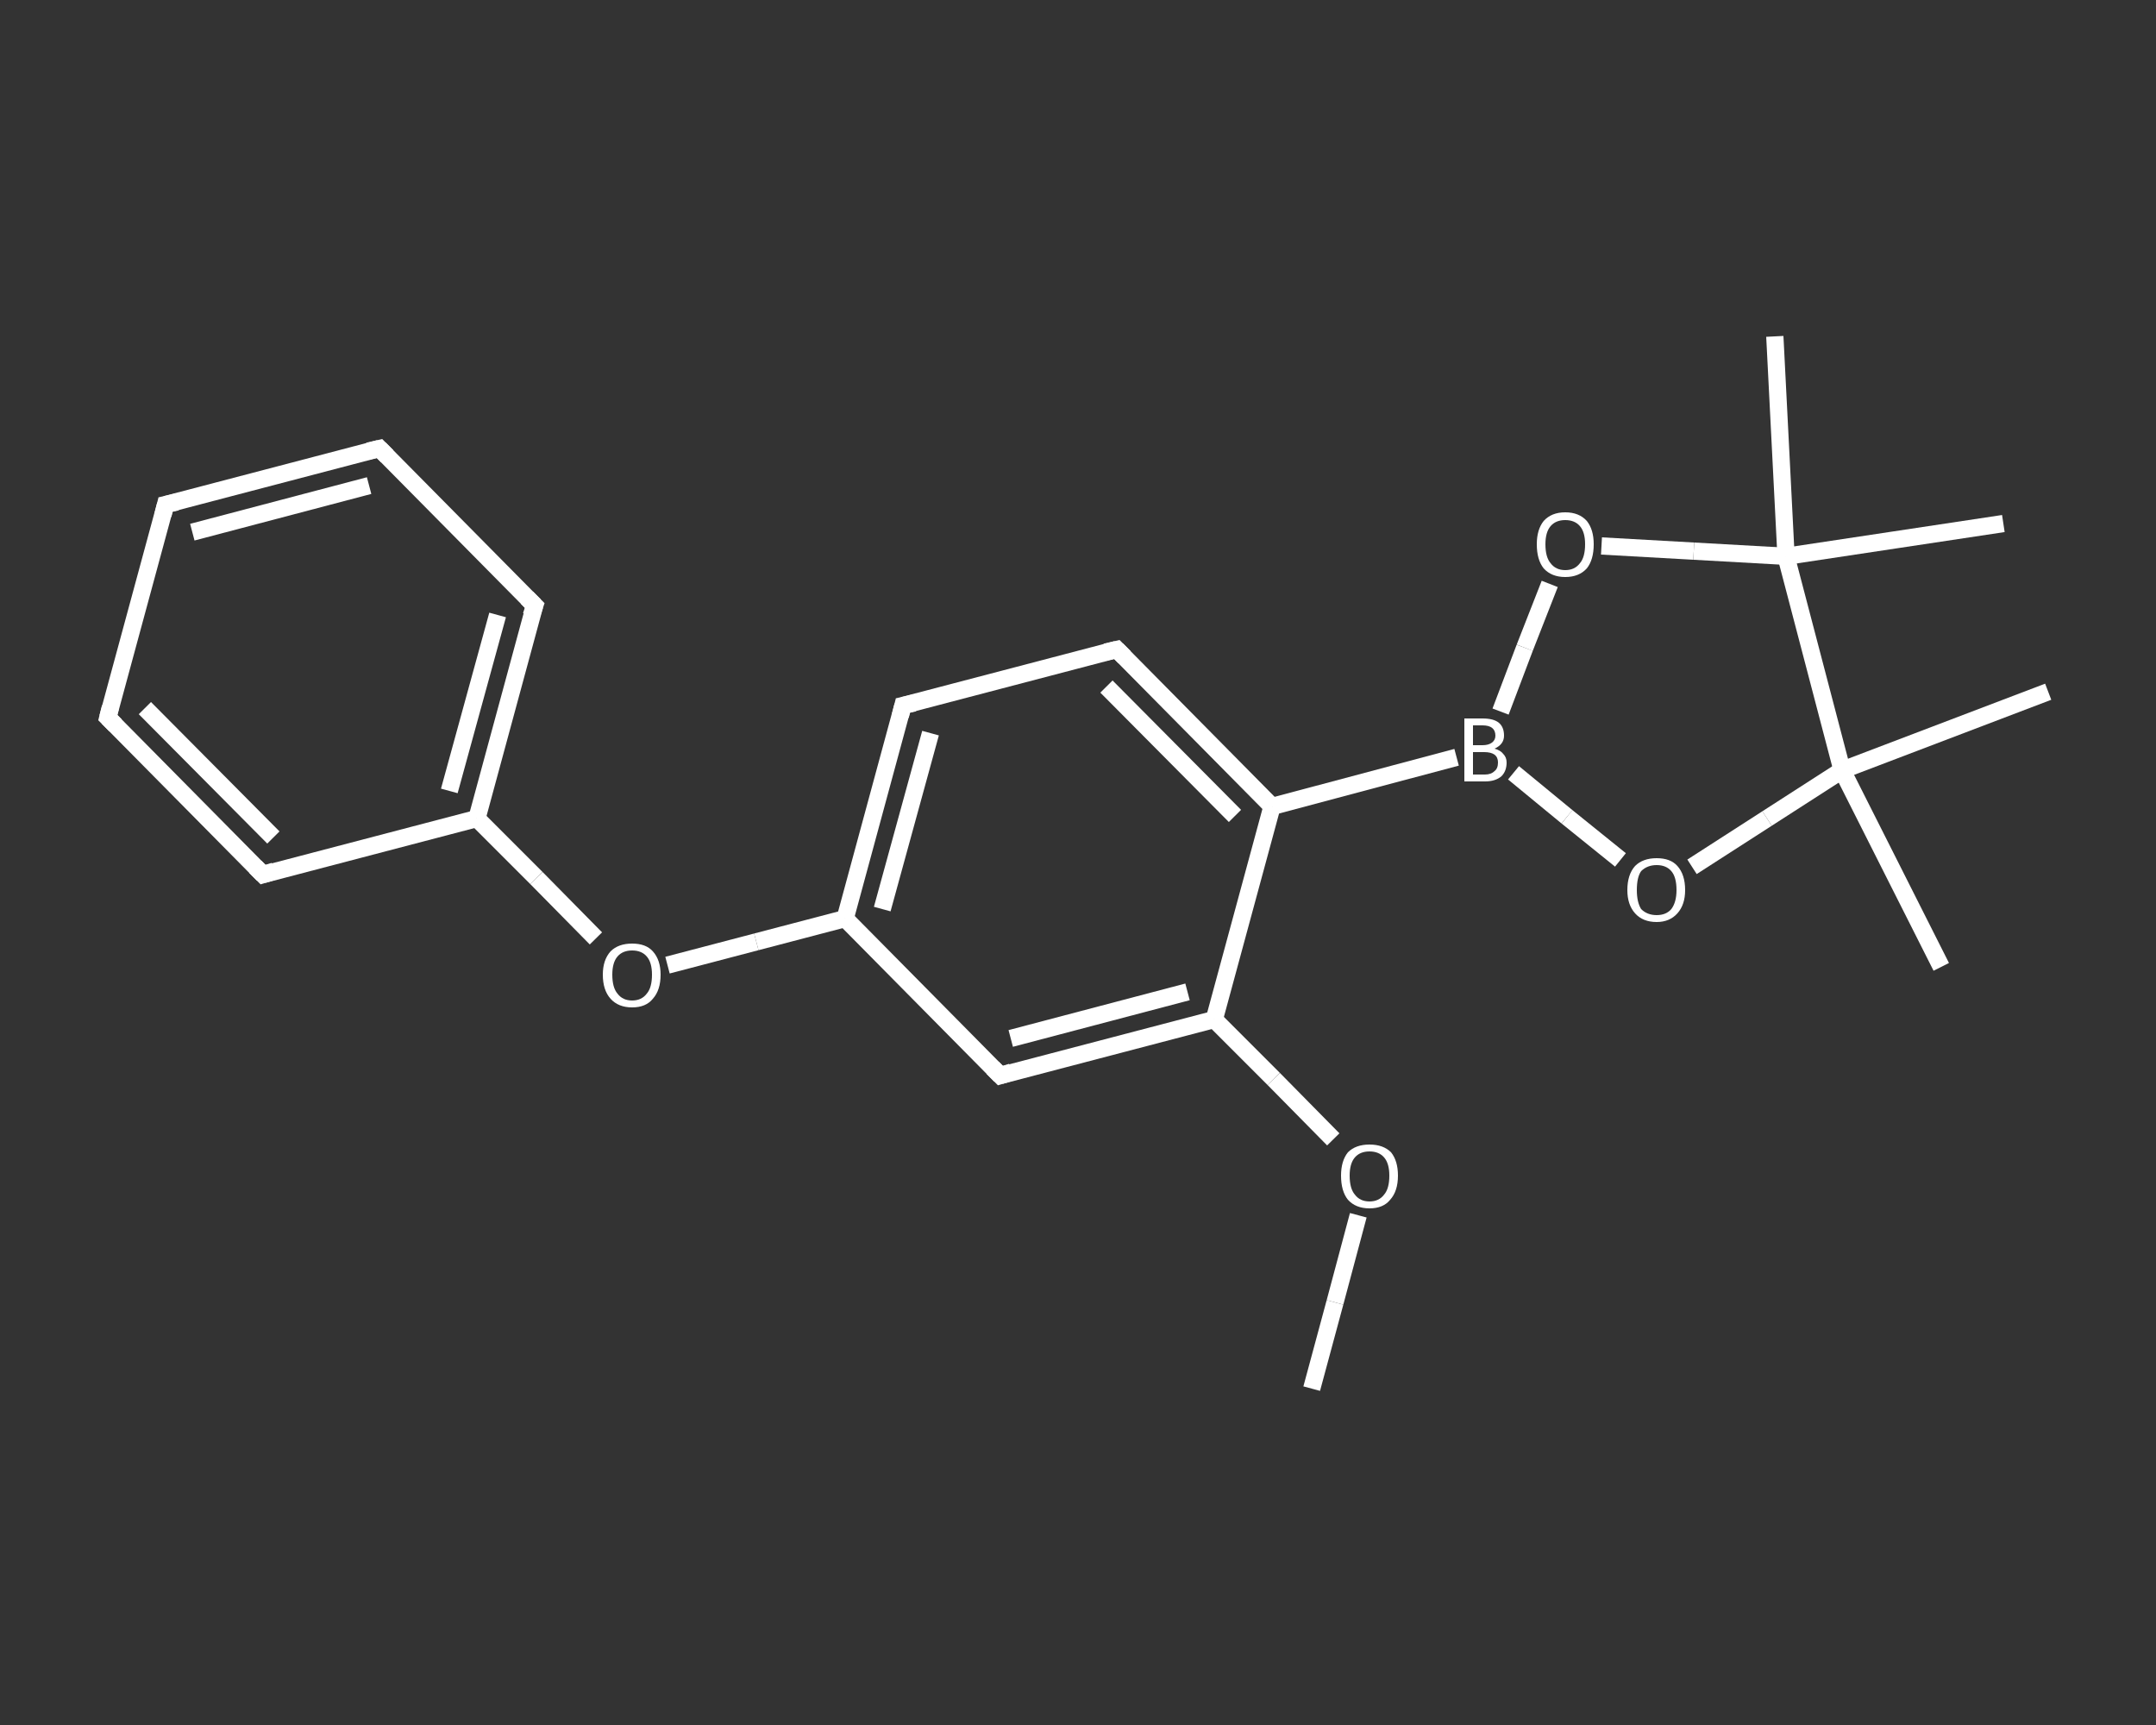 <?xml version='1.0' encoding='iso-8859-1'?>
<svg version='1.1' baseProfile='full'
              xmlns='http://www.w3.org/2000/svg'
                      xmlns:rdkit='http://www.rdkit.org/xml'
                      xmlns:xlink='http://www.w3.org/1999/xlink'
                  xml:space='preserve'
width='250px' height='200px' viewBox='0 0 250 200'>
<rect x="0" y="0" width="250" height="200" fill="#333333" stroke="none"/>
<!-- END OF HEADER -->
<rect style='opacity:1.0;fill:transparent;stroke:none' width='250.0' height='200.0' x='0.0' y='0.0'> </rect>
<path class='bond-0 atom-0 atom-1' d='M 152.1,161.0 L 154.8,151.0' style='fill:none;fill-rule:evenodd;stroke:#FFFFFF;stroke-width:2.0px;stroke-linecap:butt;stroke-linejoin:miter;stroke-opacity:1' />
<path class='bond-0 atom-0 atom-1' d='M 154.8,151.0 L 157.5,140.9' style='fill:none;fill-rule:evenodd;stroke:#FFFFFF;stroke-width:2.0px;stroke-linecap:butt;stroke-linejoin:miter;stroke-opacity:1' />
<path class='bond-1 atom-1 atom-2' d='M 154.6,132.1 L 147.7,125.1' style='fill:none;fill-rule:evenodd;stroke:#FFFFFF;stroke-width:2.0px;stroke-linecap:butt;stroke-linejoin:miter;stroke-opacity:1' />
<path class='bond-1 atom-1 atom-2' d='M 147.7,125.1 L 140.8,118.2' style='fill:none;fill-rule:evenodd;stroke:#FFFFFF;stroke-width:2.0px;stroke-linecap:butt;stroke-linejoin:miter;stroke-opacity:1' />
<path class='bond-2 atom-2 atom-3' d='M 140.8,118.2 L 116.0,124.7' style='fill:none;fill-rule:evenodd;stroke:#FFFFFF;stroke-width:2.0px;stroke-linecap:butt;stroke-linejoin:miter;stroke-opacity:1' />
<path class='bond-2 atom-2 atom-3' d='M 137.7,115.0 L 117.2,120.4' style='fill:none;fill-rule:evenodd;stroke:#FFFFFF;stroke-width:2.0px;stroke-linecap:butt;stroke-linejoin:miter;stroke-opacity:1' />
<path class='bond-3 atom-3 atom-4' d='M 116.0,124.7 L 98.0,106.5' style='fill:none;fill-rule:evenodd;stroke:#FFFFFF;stroke-width:2.0px;stroke-linecap:butt;stroke-linejoin:miter;stroke-opacity:1' />
<path class='bond-4 atom-4 atom-5' d='M 98.0,106.5 L 87.7,109.2' style='fill:none;fill-rule:evenodd;stroke:#FFFFFF;stroke-width:2.0px;stroke-linecap:butt;stroke-linejoin:miter;stroke-opacity:1' />
<path class='bond-4 atom-4 atom-5' d='M 87.7,109.2 L 77.4,111.9' style='fill:none;fill-rule:evenodd;stroke:#FFFFFF;stroke-width:2.0px;stroke-linecap:butt;stroke-linejoin:miter;stroke-opacity:1' />
<path class='bond-5 atom-5 atom-6' d='M 69.1,108.8 L 62.2,101.8' style='fill:none;fill-rule:evenodd;stroke:#FFFFFF;stroke-width:2.0px;stroke-linecap:butt;stroke-linejoin:miter;stroke-opacity:1' />
<path class='bond-5 atom-5 atom-6' d='M 62.2,101.8 L 55.3,94.9' style='fill:none;fill-rule:evenodd;stroke:#FFFFFF;stroke-width:2.0px;stroke-linecap:butt;stroke-linejoin:miter;stroke-opacity:1' />
<path class='bond-6 atom-6 atom-7' d='M 55.3,94.9 L 62.0,70.2' style='fill:none;fill-rule:evenodd;stroke:#FFFFFF;stroke-width:2.0px;stroke-linecap:butt;stroke-linejoin:miter;stroke-opacity:1' />
<path class='bond-6 atom-6 atom-7' d='M 52.1,91.7 L 57.7,71.3' style='fill:none;fill-rule:evenodd;stroke:#FFFFFF;stroke-width:2.0px;stroke-linecap:butt;stroke-linejoin:miter;stroke-opacity:1' />
<path class='bond-7 atom-7 atom-8' d='M 62.0,70.2 L 44.0,52.0' style='fill:none;fill-rule:evenodd;stroke:#FFFFFF;stroke-width:2.0px;stroke-linecap:butt;stroke-linejoin:miter;stroke-opacity:1' />
<path class='bond-8 atom-8 atom-9' d='M 44.0,52.0 L 19.2,58.5' style='fill:none;fill-rule:evenodd;stroke:#FFFFFF;stroke-width:2.0px;stroke-linecap:butt;stroke-linejoin:miter;stroke-opacity:1' />
<path class='bond-8 atom-8 atom-9' d='M 42.8,56.3 L 22.3,61.7' style='fill:none;fill-rule:evenodd;stroke:#FFFFFF;stroke-width:2.0px;stroke-linecap:butt;stroke-linejoin:miter;stroke-opacity:1' />
<path class='bond-9 atom-9 atom-10' d='M 19.2,58.5 L 12.5,83.2' style='fill:none;fill-rule:evenodd;stroke:#FFFFFF;stroke-width:2.0px;stroke-linecap:butt;stroke-linejoin:miter;stroke-opacity:1' />
<path class='bond-10 atom-10 atom-11' d='M 12.5,83.2 L 30.5,101.4' style='fill:none;fill-rule:evenodd;stroke:#FFFFFF;stroke-width:2.0px;stroke-linecap:butt;stroke-linejoin:miter;stroke-opacity:1' />
<path class='bond-10 atom-10 atom-11' d='M 16.8,82.1 L 31.7,97.1' style='fill:none;fill-rule:evenodd;stroke:#FFFFFF;stroke-width:2.0px;stroke-linecap:butt;stroke-linejoin:miter;stroke-opacity:1' />
<path class='bond-11 atom-4 atom-12' d='M 98.0,106.5 L 104.7,81.8' style='fill:none;fill-rule:evenodd;stroke:#FFFFFF;stroke-width:2.0px;stroke-linecap:butt;stroke-linejoin:miter;stroke-opacity:1' />
<path class='bond-11 atom-4 atom-12' d='M 102.3,105.4 L 107.9,85.0' style='fill:none;fill-rule:evenodd;stroke:#FFFFFF;stroke-width:2.0px;stroke-linecap:butt;stroke-linejoin:miter;stroke-opacity:1' />
<path class='bond-12 atom-12 atom-13' d='M 104.7,81.8 L 129.5,75.3' style='fill:none;fill-rule:evenodd;stroke:#FFFFFF;stroke-width:2.0px;stroke-linecap:butt;stroke-linejoin:miter;stroke-opacity:1' />
<path class='bond-13 atom-13 atom-14' d='M 129.5,75.3 L 147.5,93.5' style='fill:none;fill-rule:evenodd;stroke:#FFFFFF;stroke-width:2.0px;stroke-linecap:butt;stroke-linejoin:miter;stroke-opacity:1' />
<path class='bond-13 atom-13 atom-14' d='M 128.3,79.6 L 143.2,94.6' style='fill:none;fill-rule:evenodd;stroke:#FFFFFF;stroke-width:2.0px;stroke-linecap:butt;stroke-linejoin:miter;stroke-opacity:1' />
<path class='bond-14 atom-14 atom-15' d='M 147.5,93.5 L 168.9,87.8' style='fill:none;fill-rule:evenodd;stroke:#FFFFFF;stroke-width:2.0px;stroke-linecap:butt;stroke-linejoin:miter;stroke-opacity:1' />
<path class='bond-15 atom-15 atom-16' d='M 174.0,82.5 L 176.8,75.1' style='fill:none;fill-rule:evenodd;stroke:#FFFFFF;stroke-width:2.0px;stroke-linecap:butt;stroke-linejoin:miter;stroke-opacity:1' />
<path class='bond-15 atom-15 atom-16' d='M 176.8,75.1 L 179.7,67.7' style='fill:none;fill-rule:evenodd;stroke:#FFFFFF;stroke-width:2.0px;stroke-linecap:butt;stroke-linejoin:miter;stroke-opacity:1' />
<path class='bond-16 atom-16 atom-17' d='M 185.7,63.3 L 196.4,63.9' style='fill:none;fill-rule:evenodd;stroke:#FFFFFF;stroke-width:2.0px;stroke-linecap:butt;stroke-linejoin:miter;stroke-opacity:1' />
<path class='bond-16 atom-16 atom-17' d='M 196.4,63.9 L 207.1,64.5' style='fill:none;fill-rule:evenodd;stroke:#FFFFFF;stroke-width:2.0px;stroke-linecap:butt;stroke-linejoin:miter;stroke-opacity:1' />
<path class='bond-17 atom-17 atom-18' d='M 207.1,64.5 L 205.8,39.0' style='fill:none;fill-rule:evenodd;stroke:#FFFFFF;stroke-width:2.0px;stroke-linecap:butt;stroke-linejoin:miter;stroke-opacity:1' />
<path class='bond-18 atom-17 atom-19' d='M 207.1,64.5 L 232.3,60.7' style='fill:none;fill-rule:evenodd;stroke:#FFFFFF;stroke-width:2.0px;stroke-linecap:butt;stroke-linejoin:miter;stroke-opacity:1' />
<path class='bond-19 atom-17 atom-20' d='M 207.1,64.5 L 213.6,89.3' style='fill:none;fill-rule:evenodd;stroke:#FFFFFF;stroke-width:2.0px;stroke-linecap:butt;stroke-linejoin:miter;stroke-opacity:1' />
<path class='bond-20 atom-20 atom-21' d='M 213.6,89.3 L 237.5,80.2' style='fill:none;fill-rule:evenodd;stroke:#FFFFFF;stroke-width:2.0px;stroke-linecap:butt;stroke-linejoin:miter;stroke-opacity:1' />
<path class='bond-21 atom-20 atom-22' d='M 213.6,89.3 L 225.1,112.1' style='fill:none;fill-rule:evenodd;stroke:#FFFFFF;stroke-width:2.0px;stroke-linecap:butt;stroke-linejoin:miter;stroke-opacity:1' />
<path class='bond-22 atom-20 atom-23' d='M 213.6,89.3 L 204.9,94.9' style='fill:none;fill-rule:evenodd;stroke:#FFFFFF;stroke-width:2.0px;stroke-linecap:butt;stroke-linejoin:miter;stroke-opacity:1' />
<path class='bond-22 atom-20 atom-23' d='M 204.9,94.9 L 196.2,100.5' style='fill:none;fill-rule:evenodd;stroke:#FFFFFF;stroke-width:2.0px;stroke-linecap:butt;stroke-linejoin:miter;stroke-opacity:1' />
<path class='bond-23 atom-14 atom-2' d='M 147.5,93.5 L 140.8,118.2' style='fill:none;fill-rule:evenodd;stroke:#FFFFFF;stroke-width:2.0px;stroke-linecap:butt;stroke-linejoin:miter;stroke-opacity:1' />
<path class='bond-24 atom-23 atom-15' d='M 187.9,99.7 L 181.7,94.7' style='fill:none;fill-rule:evenodd;stroke:#FFFFFF;stroke-width:2.0px;stroke-linecap:butt;stroke-linejoin:miter;stroke-opacity:1' />
<path class='bond-24 atom-23 atom-15' d='M 181.7,94.7 L 175.5,89.6' style='fill:none;fill-rule:evenodd;stroke:#FFFFFF;stroke-width:2.0px;stroke-linecap:butt;stroke-linejoin:miter;stroke-opacity:1' />
<path class='bond-25 atom-11 atom-6' d='M 30.5,101.4 L 55.3,94.9' style='fill:none;fill-rule:evenodd;stroke:#FFFFFF;stroke-width:2.0px;stroke-linecap:butt;stroke-linejoin:miter;stroke-opacity:1' />
<path d='M 117.3,124.3 L 116.0,124.7 L 115.1,123.8' style='fill:none;stroke:#FFFFFF;stroke-width:2.0px;stroke-linecap:butt;stroke-linejoin:miter;stroke-opacity:1;' />
<path d='M 61.6,71.4 L 62.0,70.2 L 61.1,69.3' style='fill:none;stroke:#FFFFFF;stroke-width:2.0px;stroke-linecap:butt;stroke-linejoin:miter;stroke-opacity:1;' />
<path d='M 44.9,52.9 L 44.0,52.0 L 42.7,52.3' style='fill:none;stroke:#FFFFFF;stroke-width:2.0px;stroke-linecap:butt;stroke-linejoin:miter;stroke-opacity:1;' />
<path d='M 20.5,58.2 L 19.2,58.5 L 18.9,59.7' style='fill:none;stroke:#FFFFFF;stroke-width:2.0px;stroke-linecap:butt;stroke-linejoin:miter;stroke-opacity:1;' />
<path d='M 12.8,82.0 L 12.5,83.2 L 13.4,84.1' style='fill:none;stroke:#FFFFFF;stroke-width:2.0px;stroke-linecap:butt;stroke-linejoin:miter;stroke-opacity:1;' />
<path d='M 29.6,100.5 L 30.5,101.4 L 31.8,101.0' style='fill:none;stroke:#FFFFFF;stroke-width:2.0px;stroke-linecap:butt;stroke-linejoin:miter;stroke-opacity:1;' />
<path d='M 104.4,83.0 L 104.7,81.8 L 106.0,81.5' style='fill:none;stroke:#FFFFFF;stroke-width:2.0px;stroke-linecap:butt;stroke-linejoin:miter;stroke-opacity:1;' />
<path d='M 128.2,75.6 L 129.5,75.3 L 130.4,76.2' style='fill:none;stroke:#FFFFFF;stroke-width:2.0px;stroke-linecap:butt;stroke-linejoin:miter;stroke-opacity:1;' />
<path class='atom-1' d='M 155.5 136.3
Q 155.5 134.6, 156.3 133.6
Q 157.2 132.7, 158.8 132.7
Q 160.4 132.7, 161.3 133.6
Q 162.1 134.6, 162.1 136.3
Q 162.1 138.1, 161.2 139.1
Q 160.4 140.1, 158.8 140.1
Q 157.2 140.1, 156.3 139.1
Q 155.5 138.1, 155.5 136.3
M 158.8 139.3
Q 159.9 139.3, 160.5 138.5
Q 161.1 137.8, 161.1 136.3
Q 161.1 134.9, 160.5 134.2
Q 159.9 133.5, 158.8 133.5
Q 157.7 133.5, 157.1 134.2
Q 156.5 134.9, 156.5 136.3
Q 156.5 137.8, 157.1 138.5
Q 157.7 139.3, 158.8 139.3
' fill='#FFFFFF'/>
<path class='atom-5' d='M 69.9 113.0
Q 69.9 111.3, 70.8 110.3
Q 71.7 109.4, 73.3 109.4
Q 74.9 109.4, 75.7 110.3
Q 76.6 111.3, 76.6 113.0
Q 76.6 114.8, 75.7 115.8
Q 74.9 116.8, 73.3 116.8
Q 71.7 116.8, 70.8 115.8
Q 69.9 114.8, 69.9 113.0
M 73.3 116.0
Q 74.4 116.0, 75.0 115.2
Q 75.6 114.5, 75.6 113.0
Q 75.6 111.6, 75.0 110.9
Q 74.4 110.2, 73.3 110.2
Q 72.2 110.2, 71.6 110.9
Q 71.0 111.6, 71.0 113.0
Q 71.0 114.5, 71.6 115.2
Q 72.2 116.0, 73.3 116.0
' fill='#FFFFFF'/>
<path class='atom-15' d='M 173.3 86.8
Q 174.0 87.0, 174.3 87.4
Q 174.7 87.8, 174.7 88.4
Q 174.7 89.4, 174.1 90.0
Q 173.4 90.6, 172.2 90.6
L 169.8 90.6
L 169.8 83.3
L 171.9 83.3
Q 173.2 83.3, 173.8 83.8
Q 174.4 84.3, 174.4 85.3
Q 174.4 86.3, 173.3 86.8
M 170.8 84.1
L 170.8 86.4
L 171.9 86.4
Q 172.6 86.4, 173.0 86.1
Q 173.4 85.8, 173.4 85.3
Q 173.4 84.1, 171.9 84.1
L 170.8 84.1
M 172.2 89.8
Q 172.9 89.8, 173.3 89.4
Q 173.7 89.1, 173.7 88.4
Q 173.7 87.8, 173.3 87.5
Q 172.9 87.2, 172.1 87.2
L 170.8 87.2
L 170.8 89.8
L 172.2 89.8
' fill='#FFFFFF'/>
<path class='atom-16' d='M 178.2 63.1
Q 178.2 61.4, 179.0 60.4
Q 179.9 59.4, 181.5 59.4
Q 183.1 59.4, 184.0 60.4
Q 184.8 61.4, 184.8 63.1
Q 184.8 64.9, 184.0 65.9
Q 183.1 66.9, 181.5 66.9
Q 179.9 66.9, 179.0 65.9
Q 178.2 64.9, 178.2 63.1
M 181.5 66.1
Q 182.6 66.1, 183.2 65.3
Q 183.8 64.6, 183.8 63.1
Q 183.8 61.7, 183.2 61.0
Q 182.6 60.3, 181.5 60.3
Q 180.4 60.3, 179.8 61.0
Q 179.2 61.7, 179.2 63.1
Q 179.2 64.6, 179.8 65.3
Q 180.4 66.1, 181.5 66.1
' fill='#FFFFFF'/>
<path class='atom-23' d='M 188.7 103.2
Q 188.7 101.4, 189.6 100.4
Q 190.5 99.5, 192.1 99.5
Q 193.7 99.5, 194.5 100.4
Q 195.4 101.4, 195.4 103.2
Q 195.4 104.9, 194.5 105.9
Q 193.6 106.9, 192.1 106.9
Q 190.5 106.9, 189.6 105.9
Q 188.7 104.9, 188.7 103.2
M 192.1 106.1
Q 193.2 106.1, 193.8 105.4
Q 194.4 104.6, 194.4 103.2
Q 194.4 101.7, 193.8 101.0
Q 193.2 100.3, 192.1 100.3
Q 191.0 100.3, 190.3 101.0
Q 189.8 101.7, 189.8 103.2
Q 189.8 104.6, 190.3 105.4
Q 191.0 106.1, 192.1 106.1
' fill='#FFFFFF'/>
</svg>
